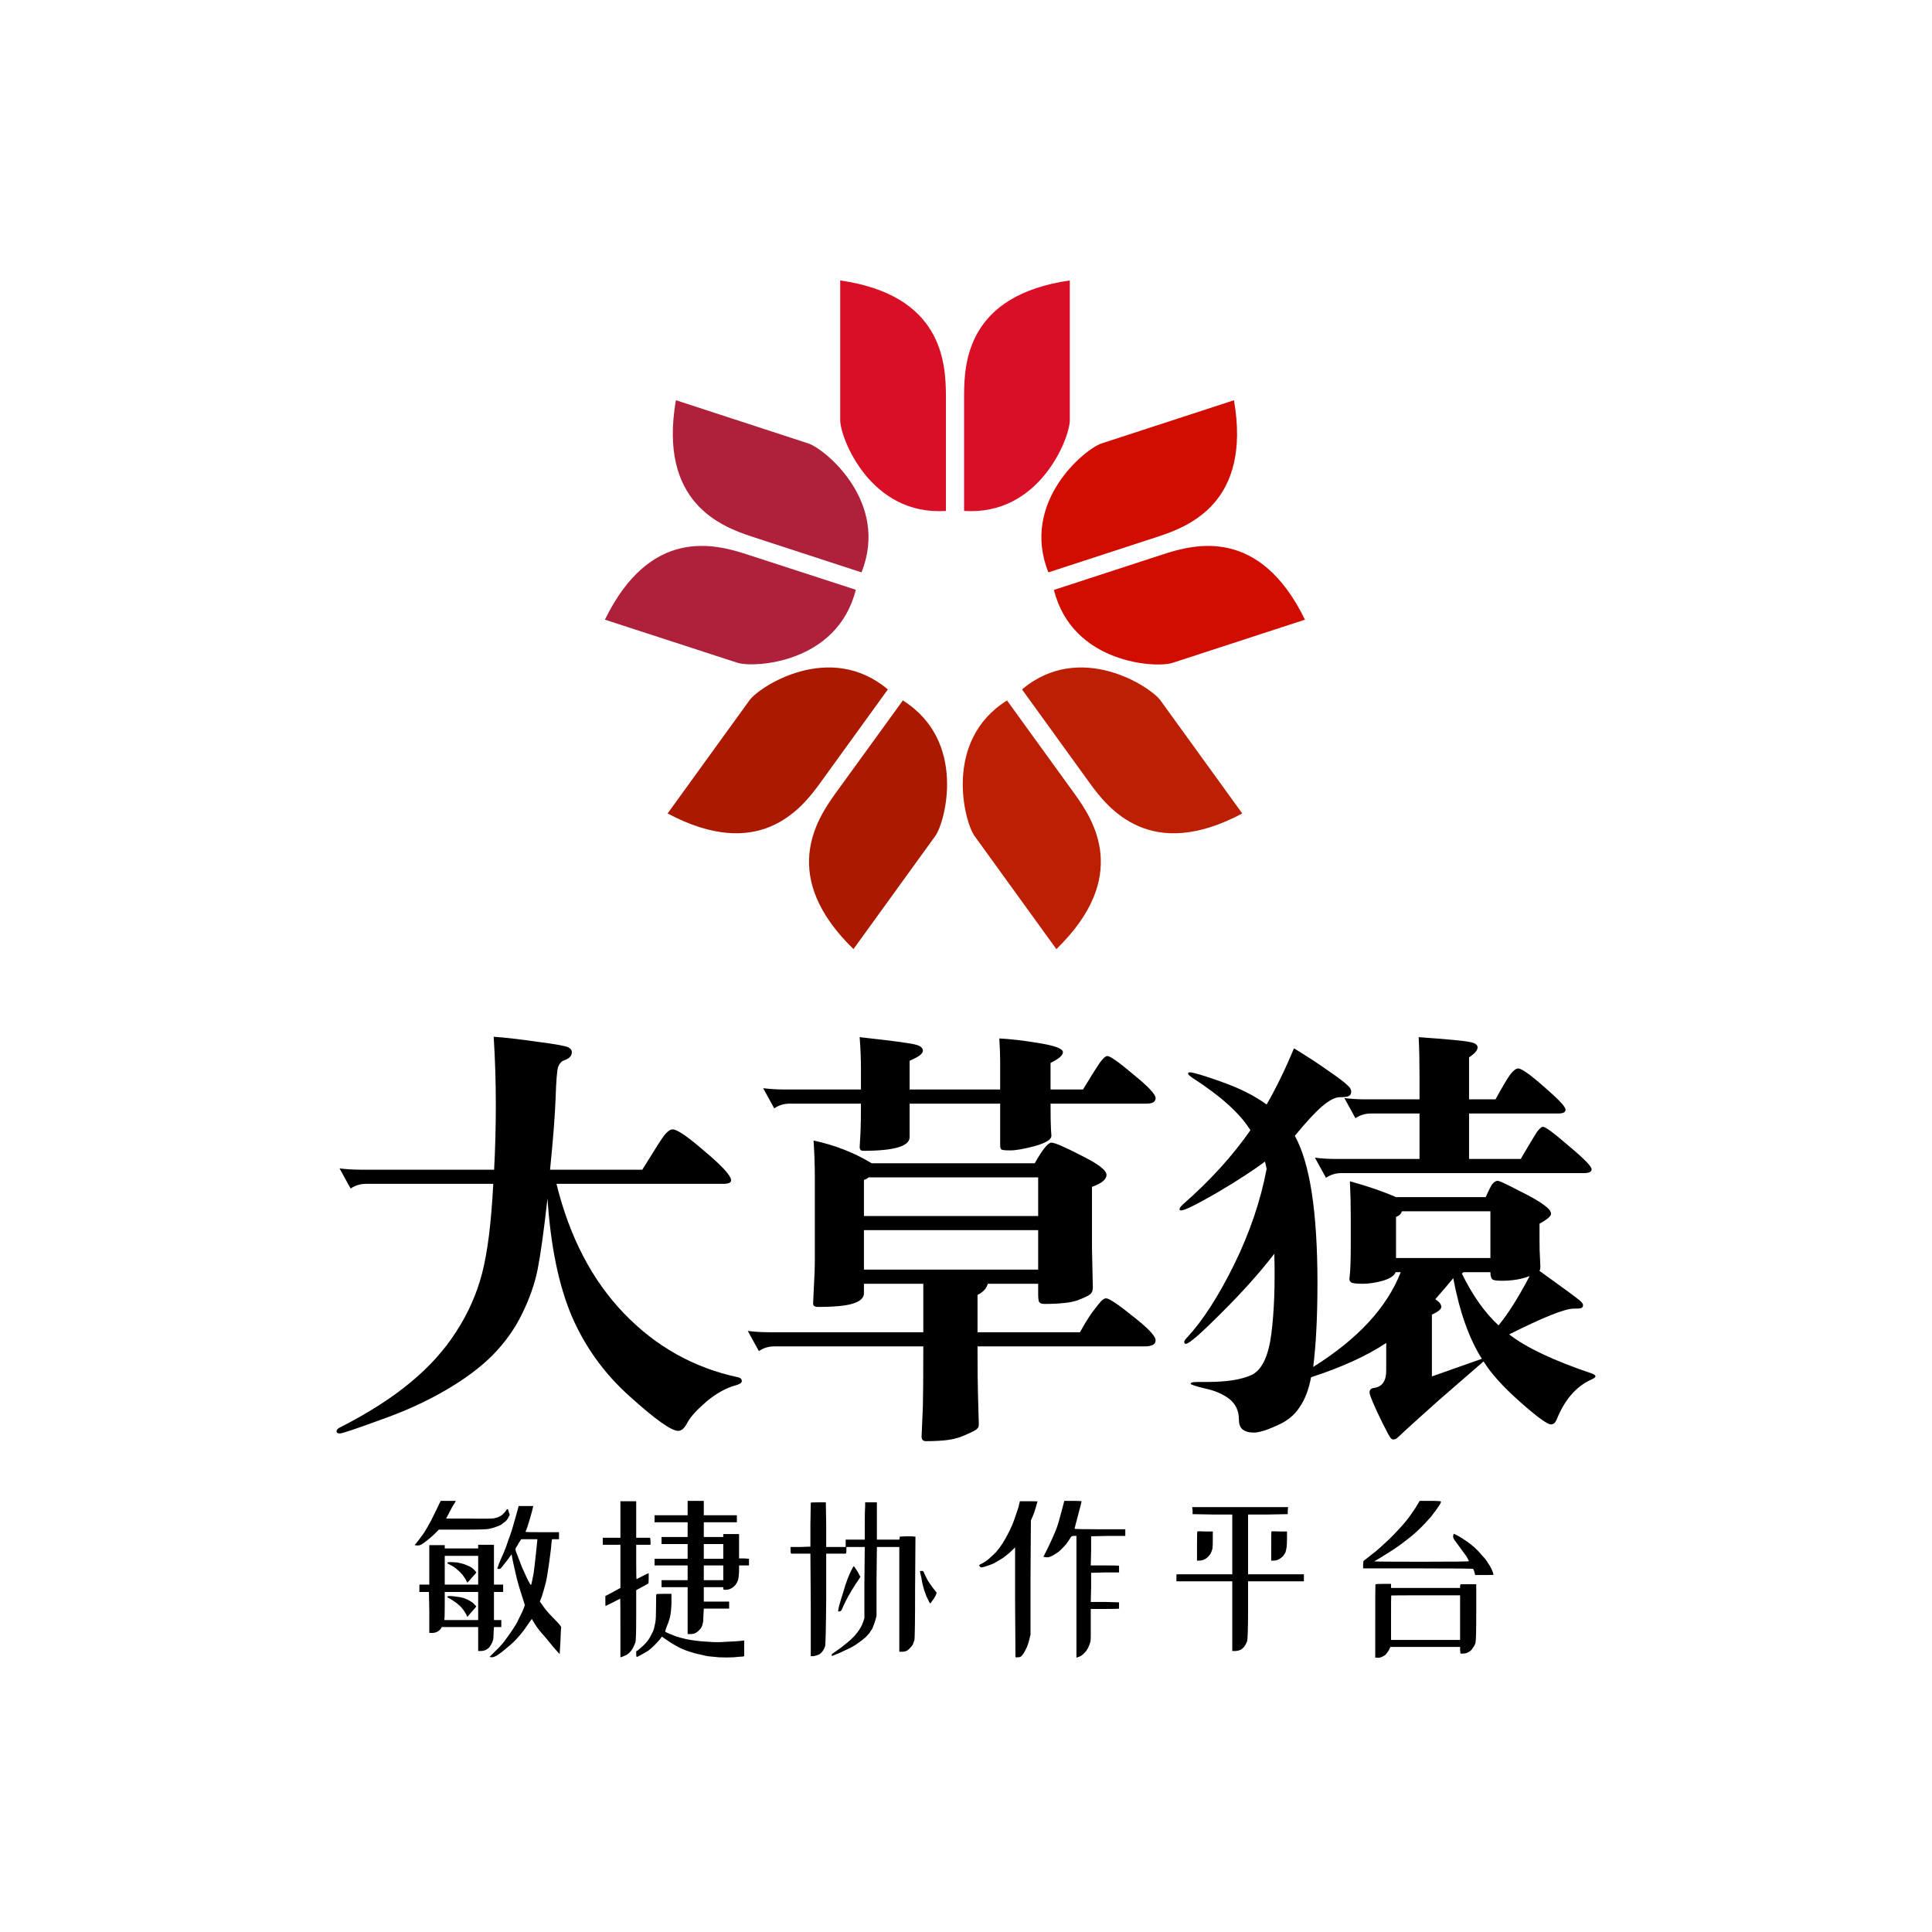 <svg width="310" height="310" viewBox="0 0 310 310" fill="none" xmlns="http://www.w3.org/2000/svg">
<rect width="310" height="310" fill="white"/>
<path d="M73.129 240.822L72.952 241.177C72.913 241.216 72.795 241.404 72.599 241.739C72.402 242.075 72.245 242.361 72.127 242.598C72.049 242.795 71.96 242.973 71.862 243.13C71.764 243.288 71.695 243.417 71.656 243.515C71.616 243.614 71.597 243.663 71.597 243.663C71.597 243.663 72.834 243.663 75.31 243.663C77.786 243.703 79.141 243.683 79.377 243.604C79.534 243.565 79.731 243.505 79.966 243.426C80.124 243.348 80.3 243.249 80.497 243.13C80.654 243.012 80.851 242.815 81.086 242.538C81.204 242.341 81.293 242.223 81.352 242.183C81.411 242.144 81.46 242.144 81.499 242.183C81.538 242.302 81.597 242.479 81.676 242.716L81.794 243.071L81.617 243.367C81.538 243.604 81.381 243.841 81.145 244.078C80.91 244.275 80.654 244.472 80.379 244.67C80.143 244.788 79.849 244.906 79.495 245.025C79.181 245.143 78.827 245.242 78.434 245.321C78.08 245.4 76.646 245.439 74.131 245.439H70.418L69.71 246.149C69.239 246.584 68.826 246.939 68.473 247.215C68.119 247.491 67.844 247.689 67.647 247.807C67.451 247.925 67.215 247.985 66.94 247.985L66.528 247.925L66.822 247.57C67.019 247.333 67.274 246.998 67.588 246.564C67.903 246.169 68.237 245.656 68.591 245.025C68.944 244.433 69.337 243.683 69.769 242.775C69.887 242.538 70.143 242.006 70.536 241.177L70.713 240.822H73.129ZM85.566 241.651L85.507 241.887C85.507 241.966 85.35 242.558 85.036 243.663C84.721 244.729 84.525 245.34 84.446 245.498C84.368 245.617 84.328 245.715 84.328 245.794C84.328 245.834 85.232 245.853 87.04 245.853H89.692V246.978H88.572L88.454 247.866C88.454 248.024 88.435 248.261 88.395 248.577C88.356 248.892 88.307 249.277 88.248 249.731C88.189 250.185 88.14 250.55 88.101 250.826C87.904 252.247 87.727 253.292 87.57 253.963C87.374 254.713 87.177 255.404 86.981 256.035L86.627 256.982L86.922 257.397C87.079 257.634 87.295 257.93 87.57 258.285C87.845 258.64 88.327 259.163 89.014 259.853C89.702 260.544 90.046 260.968 90.046 261.126C90.007 261.284 89.967 262.034 89.928 263.376C89.889 263.928 89.859 264.402 89.839 264.796C89.82 265.191 89.81 265.388 89.81 265.388C89.771 265.388 89.476 265.073 88.926 264.441C88.415 263.81 87.944 263.237 87.511 262.724C87.118 262.29 86.765 261.876 86.45 261.481C86.175 261.126 85.92 260.751 85.684 260.357L85.33 259.765L84.741 260.593C84.387 261.146 84.014 261.659 83.621 262.133C83.228 262.606 82.855 263.02 82.501 263.376C82.147 263.731 81.695 264.125 81.145 264.56C80.595 265.033 80.143 265.378 79.79 265.595C79.436 265.813 79.141 265.921 78.906 265.921L78.552 265.862L79.436 264.974C80.065 264.382 80.556 263.849 80.91 263.376C81.263 262.902 81.597 262.438 81.912 261.985C82.226 261.531 82.54 261.047 82.855 260.534C83.13 259.982 83.366 259.508 83.562 259.113C83.758 258.719 83.916 258.364 84.034 258.048C84.151 257.772 84.21 257.594 84.21 257.515C84.21 257.476 84.053 256.982 83.739 256.035C83.424 255.088 83.149 254.161 82.914 253.253C82.717 252.345 82.521 251.477 82.324 250.648C82.167 249.859 82.088 249.445 82.088 249.405C82.088 249.405 82.039 249.464 81.941 249.583C81.843 249.701 81.735 249.859 81.617 250.056C81.303 250.451 81.008 250.826 80.733 251.181C80.497 251.497 80.34 251.674 80.261 251.714C80.222 251.753 80.133 251.763 79.996 251.744C79.859 251.724 79.79 251.704 79.79 251.684C79.79 251.665 79.868 251.438 80.025 251.004C80.065 250.885 80.173 250.619 80.35 250.204C80.526 249.79 80.674 249.464 80.792 249.228C81.106 248.478 81.381 247.728 81.617 246.978C81.931 246.189 82.246 245.202 82.56 244.018C82.914 242.795 83.11 242.104 83.149 241.947L83.208 241.651H85.566ZM83.621 246.978L83.208 247.629C83.169 247.708 83.11 247.817 83.032 247.955C82.953 248.093 82.884 248.202 82.825 248.281C82.766 248.359 82.737 248.419 82.737 248.458C82.658 248.537 82.717 248.813 82.914 249.287C83.071 249.721 83.346 250.431 83.739 251.418C84.171 252.405 84.505 253.135 84.741 253.608C85.016 254.121 85.173 254.358 85.212 254.319C85.252 254.24 85.301 254.052 85.36 253.756C85.419 253.46 85.507 253.016 85.625 252.424C85.704 251.872 85.822 250.875 85.979 249.435C86.136 247.994 86.215 247.235 86.215 247.156V246.978H83.621ZM79.259 247.866V254.259H80.733V255.443H79.259V259.942H80.438V261.067H79.259L79.2 262.014C79.2 262.646 79.161 263.06 79.082 263.257C79.004 263.494 78.925 263.672 78.847 263.79C78.768 263.948 78.67 264.106 78.552 264.264C78.434 264.421 78.237 264.579 77.963 264.737C77.687 264.856 77.412 264.915 77.137 264.915H76.725V261.067H70.889L70.713 261.363C70.555 261.56 70.359 261.718 70.123 261.837C69.887 261.955 69.632 262.014 69.357 262.014H68.885V258.758L68.826 255.443H67.294V254.259H68.885V247.925H71.361V248.458H76.725V247.866H79.259ZM71.361 255.443V257.456C71.361 258.837 71.341 259.607 71.302 259.765V259.942H76.725V255.443H71.361ZM72.245 250.648C72.52 250.648 72.893 250.668 73.365 250.708C73.797 250.787 74.19 250.885 74.544 251.004C74.937 251.161 75.251 251.3 75.487 251.418C75.762 251.576 75.978 251.753 76.135 251.951C76.332 252.148 76.43 252.266 76.43 252.306C76.43 252.345 76.194 252.622 75.723 253.135C75.29 253.648 75.055 253.904 75.015 253.904C74.976 253.904 74.947 253.894 74.927 253.875C74.907 253.855 74.897 253.825 74.897 253.786C74.858 253.667 74.73 253.44 74.514 253.105C74.298 252.77 74.043 252.464 73.748 252.188C73.453 251.911 73.149 251.655 72.834 251.418C72.481 251.221 72.225 251.082 72.068 251.004C71.872 250.925 71.773 250.846 71.773 250.767C71.773 250.688 71.931 250.648 72.245 250.648ZM72.245 256.094C72.52 256.094 72.893 256.134 73.365 256.213C73.797 256.252 74.2 256.341 74.573 256.479C74.947 256.617 75.251 256.765 75.487 256.923C75.762 257.081 75.978 257.259 76.135 257.456C76.332 257.653 76.43 257.752 76.43 257.752C76.43 257.791 76.194 258.068 75.723 258.581C75.29 259.094 75.055 259.37 75.015 259.409C74.976 259.409 74.947 259.39 74.927 259.35C74.907 259.311 74.897 259.271 74.897 259.232C74.858 259.113 74.73 258.887 74.514 258.551C74.298 258.216 74.043 257.91 73.748 257.634C73.453 257.357 73.149 257.121 72.834 256.923C72.481 256.686 72.225 256.529 72.068 256.45C71.872 256.371 71.773 256.292 71.773 256.213C71.773 256.134 71.931 256.094 72.245 256.094ZM71.361 254.259H76.725V249.642H71.361V254.259Z" fill="black"/>
<path d="M112.928 240.822V243.13H118.233V244.255H112.928V246.623H116.052V246.149H118.586V250.056H119.411L120.178 250.116V251.181H118.586V252.188C118.547 252.898 118.488 253.352 118.409 253.549C118.331 253.786 118.233 253.983 118.115 254.141C118.036 254.299 117.899 254.457 117.702 254.615C117.506 254.772 117.309 254.891 117.113 254.97C116.916 255.049 116.68 255.088 116.405 255.088C116.248 255.088 116.15 255.078 116.111 255.059C116.071 255.039 116.052 254.989 116.052 254.911V254.674H112.928V256.982H116.995V258.107H112.928L112.869 259.173C112.869 259.844 112.83 260.297 112.751 260.534C112.712 260.732 112.653 260.909 112.574 261.067C112.496 261.225 112.368 261.393 112.191 261.57C112.014 261.748 111.827 261.896 111.631 262.014C111.395 262.133 111.12 262.192 110.806 262.192H110.334V254.674H106.149V253.549H110.334V251.181H105.029V250.116H110.334V247.748H106.149V246.623H110.334V244.255H105.029V243.13H110.334V240.822H112.928ZM102.082 240.881V246.741H104.322L104.381 247.274V247.866H102.082V250.648C102.082 252.464 102.102 253.371 102.141 253.371C102.181 253.371 102.495 253.214 103.084 252.898C103.713 252.582 104.047 252.424 104.086 252.424C104.086 252.464 104.086 252.73 104.086 253.223C104.086 253.717 104.067 254.003 104.027 254.082C103.91 254.161 103.556 254.358 102.966 254.674L102.082 255.147V259.113C102.082 261.797 102.043 263.257 101.964 263.494C101.886 263.731 101.768 264.007 101.611 264.323C101.454 264.638 101.267 264.905 101.051 265.122C100.835 265.339 100.599 265.507 100.343 265.625C100.088 265.743 99.901 265.822 99.784 265.862L99.548 265.921V261.185C99.548 258.068 99.538 256.509 99.518 256.509C99.499 256.509 99.115 256.706 98.369 257.101C97.583 257.495 97.18 257.693 97.161 257.693C97.141 257.693 97.131 257.436 97.131 256.923V256.094L98.369 255.443L99.548 254.792V247.866H96.719V246.741H99.548V240.881H102.082ZM107.741 255.739V257.278C107.701 258.304 107.613 259.074 107.476 259.587C107.338 260.1 107.171 260.574 106.975 261.008C106.817 261.442 106.739 261.698 106.739 261.777C106.699 261.817 106.866 261.915 107.24 262.073C107.613 262.231 108.055 262.409 108.566 262.606C109.116 262.764 109.647 262.902 110.157 263.02C110.747 263.139 111.258 263.218 111.69 263.257C112.162 263.336 112.849 263.395 113.753 263.435C114.617 263.514 115.521 263.514 116.464 263.435C117.447 263.395 118.154 263.356 118.586 263.316C119.097 263.238 119.372 263.218 119.411 263.257C119.411 263.257 119.411 263.672 119.411 264.5V265.743L119.176 265.803C118.979 265.803 118.488 265.842 117.702 265.921C116.916 265.961 116.13 265.961 115.344 265.921C114.559 265.842 113.949 265.783 113.517 265.743C113.203 265.665 112.771 265.566 112.22 265.448C111.788 265.369 111.277 265.23 110.688 265.033C110.059 264.836 109.47 264.599 108.92 264.323C108.409 264.047 107.937 263.77 107.505 263.494C107.151 263.257 106.857 263.06 106.621 262.902L106.208 262.606L105.855 263.08C105.58 263.395 105.285 263.711 104.97 264.027C104.656 264.343 104.342 264.619 104.027 264.856C103.713 265.053 103.34 265.27 102.907 265.507C102.475 265.743 102.239 265.862 102.2 265.862C102.122 265.862 102.082 265.704 102.082 265.388V264.974L102.436 264.737C102.632 264.579 102.878 264.362 103.173 264.086C103.467 263.81 103.713 263.543 103.91 263.287C104.106 263.03 104.283 262.744 104.44 262.428C104.636 262.073 104.794 261.738 104.912 261.422C104.99 261.067 105.069 260.712 105.147 260.357C105.226 260.001 105.265 259.163 105.265 257.841C105.265 256.519 105.285 255.838 105.324 255.798C105.324 255.759 105.737 255.739 106.562 255.739H107.741ZM112.928 250.116H116.052V247.748H112.928V250.116ZM112.928 253.549H116.052V251.181H112.928V253.549Z" fill="black"/>
<path d="M132.509 241.059L132.568 244.61V248.221H135.692V247.037H138.757V244.729C138.757 243.111 138.777 242.124 138.816 241.769V241.059H140.702V247.037H144.298L144.356 246.801V246.564L145.476 246.505C146.223 246.505 146.636 246.524 146.714 246.564H146.891L146.832 254.733C146.832 260.14 146.793 262.961 146.714 263.198C146.636 263.435 146.557 263.652 146.478 263.849C146.4 264.007 146.262 264.185 146.066 264.382C145.909 264.579 145.732 264.737 145.535 264.856C145.3 264.974 145.044 265.033 144.769 265.033H144.298V248.221H140.702L140.643 253.727V259.291L140.466 259.942C140.348 260.337 140.23 260.672 140.113 260.949C140.034 261.225 139.896 261.481 139.7 261.718C139.543 261.994 139.287 262.31 138.934 262.665C138.541 263.02 138.109 263.356 137.637 263.672C137.165 264.027 136.576 264.362 135.869 264.678C135.161 265.033 134.592 265.29 134.159 265.448C133.727 265.645 133.491 265.724 133.452 265.684C133.452 265.645 133.452 265.586 133.452 265.507C133.452 265.428 133.609 265.29 133.924 265.092C134.277 264.856 134.69 264.56 135.161 264.204C135.712 263.77 136.163 263.395 136.517 263.08C136.91 262.724 137.224 262.389 137.46 262.073C137.735 261.718 137.951 261.402 138.109 261.126C138.266 260.85 138.403 260.534 138.521 260.179L138.698 259.646V253.904L138.757 248.221H135.81V248.754C135.81 249.109 135.77 249.287 135.692 249.287C135.692 249.287 135.613 249.287 135.456 249.287C135.299 249.287 135.093 249.287 134.837 249.287C134.582 249.287 134.336 249.287 134.1 249.287H132.568V256.568C132.529 261.422 132.47 263.948 132.391 264.145C132.313 264.382 132.214 264.599 132.096 264.796C131.939 265.033 131.782 265.211 131.625 265.329C131.428 265.487 131.212 265.586 130.976 265.625C130.78 265.704 130.584 265.743 130.387 265.743H130.092V257.515L130.033 249.287H128.56C128.324 249.287 128.078 249.287 127.823 249.287C127.568 249.287 127.361 249.287 127.204 249.287C127.047 249.287 126.968 249.287 126.968 249.287C126.89 249.287 126.85 249.109 126.85 248.754V248.221H128.442L130.033 248.162V244.67C130.073 242.341 130.092 241.157 130.092 241.118C130.132 241.078 130.544 241.059 131.33 241.059H132.509ZM136.635 251.892C136.831 251.497 136.949 251.3 136.989 251.3C137.028 251.3 137.224 251.576 137.578 252.128L138.05 253.016L137.755 253.49C137.441 253.924 137.107 254.437 136.753 255.029C136.321 255.739 135.967 256.371 135.692 256.923C135.417 257.476 135.23 257.88 135.132 258.137C135.034 258.393 134.906 258.531 134.749 258.551C134.592 258.571 134.503 258.571 134.484 258.551C134.464 258.531 134.513 258.245 134.631 257.693C134.827 256.982 135.044 256.272 135.279 255.562C135.515 254.693 135.751 253.963 135.987 253.371C136.183 252.858 136.399 252.365 136.635 251.892ZM147.834 252.069C147.991 252.069 148.09 252.079 148.129 252.099C148.168 252.118 148.247 252.286 148.365 252.602C148.522 252.918 148.679 253.233 148.836 253.549C149.033 253.865 149.288 254.24 149.602 254.674C149.995 255.187 150.211 255.463 150.251 255.503C150.329 255.621 150.192 255.956 149.838 256.509C149.485 257.022 149.288 257.278 149.249 257.278C149.17 257.199 149.052 256.982 148.895 256.627C148.699 256.272 148.561 255.956 148.482 255.68C148.325 255.285 148.207 254.911 148.129 254.555C148.011 254.161 147.913 253.687 147.834 253.135C147.716 252.622 147.647 252.326 147.628 252.247C147.608 252.168 147.608 252.118 147.628 252.099C147.647 252.079 147.716 252.069 147.834 252.069Z" fill="black"/>
<path d="M172.19 240.822C173.094 240.822 173.545 240.851 173.545 240.911C173.545 240.97 173.359 241.7 172.985 243.101C172.612 244.502 172.425 245.232 172.425 245.291C172.425 245.35 173.781 245.38 176.493 245.38H180.56V246.445H177.848L175.078 246.505V248.813L175.019 251.181H177.318C178.811 251.181 179.558 251.201 179.558 251.24C179.558 251.438 179.558 251.615 179.558 251.773V252.306H177.318L175.078 252.365V254.674L175.019 257.042H177.318L179.558 257.101V257.574C179.558 257.89 179.558 258.068 179.558 258.107C179.558 258.147 178.811 258.166 177.318 258.166H175.019V260.593C175.019 261.501 175.019 262.152 175.019 262.547C175.019 262.942 174.999 263.238 174.96 263.435C174.881 263.711 174.764 264.027 174.606 264.382C174.449 264.698 174.253 264.974 174.017 265.211C173.781 265.448 173.565 265.625 173.369 265.743C173.133 265.822 172.976 265.882 172.897 265.921L172.72 265.98V246.445H172.308C172.072 246.445 171.915 246.505 171.836 246.623C171.797 246.663 171.659 246.88 171.423 247.274C171.188 247.629 170.932 247.945 170.657 248.221C170.343 248.577 170.048 248.853 169.773 249.05C169.498 249.247 169.184 249.445 168.83 249.642C168.516 249.8 168.26 249.879 168.064 249.879C167.907 249.879 167.749 249.859 167.592 249.82H167.415L168.005 248.636C168.398 247.846 168.692 247.215 168.889 246.741C169.125 246.228 169.341 245.715 169.537 245.202C169.734 244.689 169.989 243.821 170.304 242.598L170.775 240.822H172.19ZM165.058 240.881C166.001 240.881 166.472 240.891 166.472 240.911C166.472 240.93 166.394 241.216 166.236 241.769C166.079 242.321 165.902 242.834 165.706 243.308L165.411 243.959L165.352 253.135V262.251L165.176 263.02C165.058 263.494 164.92 263.928 164.763 264.323C164.566 264.717 164.409 265.013 164.291 265.211C164.134 265.448 163.997 265.625 163.879 265.743C163.761 265.862 163.564 265.921 163.289 265.921H162.936L162.877 257.101V248.281L162.464 248.695C162.189 248.971 161.875 249.247 161.521 249.524C161.207 249.8 160.873 250.037 160.519 250.234C160.205 250.431 159.871 250.629 159.517 250.826C159.163 250.984 158.81 251.122 158.456 251.24C158.102 251.359 157.827 251.438 157.631 251.477C157.434 251.517 157.297 251.477 157.218 251.359L157.1 251.122L157.631 250.826C158.024 250.629 158.397 250.372 158.751 250.056C159.065 249.78 159.419 249.445 159.812 249.05C160.165 248.655 160.519 248.182 160.873 247.629C161.226 247.077 161.58 246.445 161.934 245.735C162.287 245.025 162.562 244.374 162.759 243.782C162.995 243.111 163.211 242.479 163.407 241.887L163.643 240.881H165.058Z" fill="black"/>
<path d="M206.683 241.828L206.625 242.42V242.953L203.442 243.012H200.259V252.602H209.218V253.727H200.259V258.344C200.259 261.422 200.2 263.109 200.082 263.405C199.964 263.701 199.826 263.958 199.669 264.175C199.512 264.392 199.296 264.579 199.021 264.737C198.707 264.856 198.412 264.915 198.137 264.915H197.724V253.727H188.765V252.602H197.724V243.012H194.541L191.358 242.953V242.42L191.299 241.828H206.683ZM194.6 245.735V246.919C194.6 247.669 194.581 248.202 194.541 248.517C194.463 248.794 194.364 249.05 194.247 249.287C194.129 249.484 193.962 249.682 193.746 249.879C193.529 250.076 193.303 250.214 193.068 250.293C192.871 250.372 192.655 250.412 192.419 250.412H192.066V248.103C192.066 246.564 192.085 245.775 192.125 245.735C192.164 245.696 192.576 245.696 193.362 245.735H194.6ZM206.507 245.735V246.741C206.507 247.452 206.487 247.945 206.448 248.221C206.408 248.498 206.349 248.774 206.271 249.05C206.153 249.287 206.015 249.504 205.858 249.701C205.662 249.899 205.426 250.076 205.151 250.234C204.876 250.352 204.601 250.412 204.326 250.412H203.972V248.103C203.972 246.564 203.982 245.775 204.002 245.735C204.021 245.696 204.444 245.696 205.269 245.735H206.507Z" fill="black"/>
<path d="M229.507 240.822C230.646 240.822 231.216 240.861 231.216 240.94C231.216 241.019 231.177 241.138 231.098 241.295C231.059 241.374 230.862 241.67 230.509 242.183C230.194 242.617 229.88 243.032 229.565 243.426C229.251 243.782 228.907 244.157 228.534 244.551C228.161 244.946 227.738 245.36 227.267 245.794C226.834 246.189 226.363 246.584 225.852 246.978C225.302 247.412 224.83 247.767 224.437 248.044C223.887 248.438 223.259 248.853 222.551 249.287C221.844 249.721 221.333 250.037 221.019 250.234C220.704 250.392 220.547 250.491 220.547 250.53C220.547 250.569 223.072 250.589 228.121 250.589C233.171 250.589 235.696 250.56 235.696 250.5C235.696 250.441 235.558 250.175 235.283 249.701C234.851 249.109 234.576 248.734 234.458 248.577C234.261 248.3 233.986 247.925 233.633 247.452C233.279 247.018 233.122 246.692 233.161 246.475C233.2 246.258 233.23 246.14 233.249 246.12C233.269 246.1 233.397 246.149 233.633 246.268C233.868 246.386 234.183 246.564 234.576 246.801C235.047 247.116 235.381 247.343 235.578 247.481C235.774 247.62 236.108 247.886 236.58 248.281C237.012 248.675 237.385 249.07 237.7 249.464C238.093 249.859 238.387 250.214 238.584 250.53C238.741 250.767 238.918 251.043 239.114 251.359C239.271 251.635 239.409 251.931 239.527 252.247C239.605 252.523 239.645 252.671 239.645 252.691C239.645 252.71 239.154 252.72 238.171 252.72H236.698L236.58 252.247C236.501 251.97 236.432 251.803 236.373 251.744C236.314 251.684 233.357 251.655 227.502 251.655H218.72V251.063C218.72 250.708 218.759 250.491 218.838 250.412C218.916 250.372 219.27 250.096 219.899 249.583C220.528 249.109 221.058 248.675 221.49 248.281C221.923 247.886 222.433 247.412 223.023 246.86C223.573 246.307 224.084 245.775 224.555 245.262C224.988 244.788 225.381 244.334 225.734 243.9C226.049 243.505 226.363 243.071 226.677 242.598C226.992 242.164 227.247 241.769 227.444 241.414L227.797 240.822H229.507ZM223.2 254.141V254.792H234.281V254.496L234.34 254.2H236.874V258.64C236.874 261.6 236.835 263.237 236.757 263.553C236.678 263.869 236.54 264.145 236.344 264.382C236.187 264.658 236.01 264.856 235.813 264.974C235.578 265.132 235.381 265.23 235.224 265.27C235.067 265.309 234.87 265.329 234.635 265.329H234.34L234.281 264.796V264.264H223.082L222.846 264.796C222.65 265.112 222.453 265.369 222.257 265.566C222.021 265.724 221.795 265.842 221.579 265.921C221.363 266 221.156 266.02 220.96 265.98H220.665V260.12C220.665 256.252 220.675 254.289 220.695 254.23C220.714 254.171 221.137 254.141 221.962 254.141H223.2ZM228.799 255.976C225.105 255.976 223.249 255.986 223.229 256.006C223.209 256.025 223.2 257.219 223.2 259.587V263.139H234.281V255.976H228.799Z" fill="black"/>
<path d="M79.147 189.954H58.728C57.814 189.954 56.992 190.206 56.261 190.711L54.48 187.476C55.576 187.614 56.718 187.683 57.906 187.683H79.284C79.467 184.242 79.558 180.755 79.558 177.223C79.558 173.644 79.444 170.02 79.216 166.35C81.089 166.487 83.464 166.763 86.342 167.176C89.22 167.543 90.841 167.841 91.207 168.07C91.572 168.254 91.755 168.506 91.755 168.827C91.755 169.423 91.344 169.859 90.522 170.135C90.111 170.272 89.791 170.616 89.562 171.167C89.38 171.717 89.243 173.369 89.151 176.122C89.06 178.828 88.763 182.682 88.26 187.683H103.061C104.98 184.563 106.167 182.705 106.624 182.109C107.127 181.512 107.561 181.214 107.926 181.214C108.657 181.214 110.393 182.407 113.134 184.792C115.92 187.132 117.313 188.669 117.313 189.403C117.313 189.77 116.879 189.954 116.012 189.954H89.288C91.39 198.487 94.998 205.414 100.115 210.736C105.231 216.058 111.329 219.476 118.41 220.99C118.821 221.081 119.026 221.288 119.026 221.609C119.026 221.884 118.684 222.113 117.999 222.297C116.491 222.71 114.961 223.559 113.408 224.843C111.855 226.174 110.827 227.298 110.324 228.215C109.867 229.133 109.365 229.591 108.817 229.591C107.72 229.591 105.14 227.756 101.074 224.086C97.008 220.462 93.902 216.172 91.755 211.218C89.654 206.263 88.352 199.955 87.849 192.293C87.255 197.569 86.73 201.354 86.273 203.648C85.817 205.942 84.994 208.304 83.807 210.736C82.665 213.122 81.089 215.347 79.079 217.411C77.069 219.43 74.511 221.334 71.404 223.123C68.344 224.912 64.849 226.495 60.921 227.871C57.038 229.293 54.914 230.004 54.548 230.004C54.183 230.004 54 229.89 54 229.66C54 229.431 54.183 229.224 54.548 229.041C58.979 226.793 62.725 224.407 65.786 221.884C68.846 219.361 71.313 216.631 73.186 213.695C75.105 210.759 76.498 207.616 77.366 204.267C78.234 200.918 78.828 196.147 79.147 189.954Z" fill="black"/>
<path d="M145.955 174.814H160.482V170.272C160.482 169.263 160.436 168.047 160.345 166.625C162.172 166.717 164.319 166.969 166.786 167.382C169.298 167.795 170.554 168.277 170.554 168.827C170.554 169.332 169.892 169.905 168.567 170.547V174.814H173.775C175.054 172.704 175.945 171.282 176.447 170.547C176.995 169.813 177.406 169.446 177.68 169.446C178.137 169.446 179.531 170.433 181.86 172.406C184.236 174.332 185.423 175.594 185.423 176.19C185.423 176.787 184.944 177.085 183.984 177.085H168.567C168.567 179.149 168.59 180.526 168.636 181.214C168.681 181.856 168.704 182.2 168.704 182.246C168.704 182.843 167.813 183.393 166.032 183.898C164.296 184.357 162.994 184.586 162.126 184.586C161.304 184.586 160.824 184.54 160.687 184.448C160.55 184.311 160.482 184.104 160.482 183.829V177.085H145.955V182.453C145.955 183.921 143.466 184.655 138.486 184.655C138.121 184.655 137.938 184.448 137.938 184.035L138.075 181.696C138.121 180.64 138.144 179.104 138.144 177.085H126.701C125.787 177.085 124.965 177.337 124.234 177.842L122.453 174.608C123.549 174.745 124.691 174.814 125.879 174.814H138.144V171.442C138.144 169.928 138.075 168.254 137.938 166.419C143.374 167.015 146.412 167.428 147.052 167.657C147.737 167.841 148.079 168.162 148.079 168.621C148.079 169.079 147.371 169.607 145.955 170.203V174.814ZM138.623 205.988V207.502C138.623 208.236 138.052 208.786 136.91 209.153C135.768 209.52 133.873 209.704 131.223 209.704C130.721 209.704 130.469 209.52 130.469 209.153L130.607 206.125C130.698 204.749 130.744 203.487 130.744 202.34V188.99C130.744 186.972 130.675 184.976 130.538 183.003C133.964 183.737 137.07 184.953 139.857 186.65H166.032C167.265 184.448 168.156 183.347 168.704 183.347C169.252 183.347 170.851 184.035 173.501 185.412C176.196 186.742 177.543 187.774 177.543 188.508C177.543 189.242 176.767 189.885 175.214 190.435V200.276L175.351 206.607C175.351 207.112 175.191 207.479 174.871 207.708C174.597 207.937 173.912 208.259 172.815 208.671C171.719 209.038 169.96 209.222 167.539 209.222C167.128 209.222 166.854 209.107 166.717 208.878C166.626 208.649 166.58 208.236 166.58 207.639V205.988H158.495C158.312 206.722 157.764 207.318 156.85 207.777V213.764H173.295C173.935 212.571 174.597 211.493 175.282 210.529C176.013 209.566 176.493 208.97 176.721 208.74C176.995 208.465 177.246 208.327 177.475 208.327C177.977 208.327 179.416 209.291 181.792 211.218C184.213 213.099 185.423 214.383 185.423 215.071C185.423 215.714 184.829 216.035 183.642 216.035H156.85V216.585C156.85 219.476 156.873 221.815 156.919 223.605L157.056 228.559C157.056 228.88 156.964 229.11 156.782 229.247C156.645 229.431 156.096 229.729 155.137 230.142C154.178 230.601 153.196 230.899 152.191 231.037C151.186 231.174 149.975 231.243 148.559 231.243C148.102 231.243 147.874 230.991 147.874 230.486L148.079 225.738C148.125 224.04 148.148 220.944 148.148 216.448V216.035H124.234C123.32 216.035 122.498 216.287 121.767 216.792L119.986 213.557C121.082 213.695 122.224 213.764 123.412 213.764H148.148V205.988H138.623ZM138.623 195.115H166.58V188.921H139.377C139.24 189.059 138.989 189.197 138.623 189.334V195.115ZM166.58 197.386H138.623V203.717H166.58V197.386Z" fill="black"/>
<path d="M227.769 178.668H219.958C219.044 178.668 218.222 178.92 217.491 179.425L215.71 176.19C216.806 176.328 217.948 176.397 219.136 176.397H227.769V172.543C227.769 170.249 227.724 168.208 227.632 166.419C232.155 166.74 234.85 166.992 235.718 167.176C236.631 167.313 237.088 167.611 237.088 168.07C237.088 168.529 236.631 169.056 235.718 169.653V176.397H239.966C240.971 174.562 241.725 173.277 242.227 172.543C242.775 171.809 243.232 171.442 243.598 171.442C244.146 171.442 245.539 172.428 247.777 174.401C250.062 176.374 251.204 177.59 251.204 178.048C251.204 178.461 250.815 178.668 250.039 178.668H235.718V185.962H244.009C245.379 183.622 246.247 182.177 246.613 181.627C247.024 181.076 247.344 180.801 247.572 180.801C247.983 180.801 249.376 181.833 251.752 183.898C254.173 185.916 255.383 187.155 255.383 187.614C255.383 188.027 254.972 188.233 254.15 188.233H215.23C214.316 188.233 213.494 188.485 212.763 188.99L210.982 185.756C212.078 185.893 213.22 185.962 214.408 185.962H227.769V178.668ZM224.754 204.13H223.932C223.749 204.68 223.064 205.139 221.877 205.506C220.689 205.827 219.615 205.988 218.656 205.988C217.697 205.988 217.08 205.919 216.806 205.781C216.578 205.598 216.486 205.368 216.532 205.093C216.669 203.992 216.737 202.295 216.737 200.001V195.252C216.737 193.371 216.692 191.467 216.6 189.541C219.433 190.321 221.899 191.169 224.001 192.087H238.39C238.893 190.94 239.258 190.229 239.486 189.954C239.761 189.632 240.035 189.472 240.309 189.472C240.583 189.472 241.679 189.976 243.598 190.986C245.562 191.949 246.932 192.729 247.709 193.326C248.486 193.876 248.874 194.358 248.874 194.771C248.874 195.138 248.257 195.665 247.024 196.353V198.9C247.024 200.184 247.047 201.102 247.092 201.652L247.161 203.304C247.161 203.533 247.115 203.74 247.024 203.923C250.861 206.676 252.985 208.236 253.396 208.603C253.807 208.924 254.013 209.199 254.013 209.428C254.013 209.658 253.899 209.818 253.67 209.91C253.488 209.956 253.099 209.979 252.505 209.979C251.089 209.979 247.64 211.355 242.159 214.108C244.854 216.218 249.262 218.306 255.383 220.37C255.794 220.508 256 220.668 256 220.852C256 220.989 255.794 221.15 255.383 221.334C252.917 222.435 251.044 224.591 249.765 227.802C249.536 228.307 249.239 228.559 248.874 228.559C248.28 228.559 246.613 227.344 243.872 224.912C241.177 222.526 239.235 220.37 238.047 218.443L230.99 224.568C228.523 226.77 226.764 228.353 225.714 229.316C224.663 230.326 224.069 230.853 223.932 230.899C223.841 230.945 223.704 230.968 223.521 230.968C223.384 230.968 223.247 230.876 223.11 230.693C222.973 230.555 222.562 229.798 221.877 228.422C221.191 227.045 220.666 225.921 220.301 225.05C219.935 224.178 219.752 223.65 219.752 223.467C219.752 223.008 219.981 222.756 220.438 222.71C221.762 222.526 222.425 221.609 222.425 219.957V215.484C219.318 217.549 215.299 219.384 210.365 220.99C210 222.962 209.383 224.568 208.515 225.807C207.693 227.091 206.459 228.078 204.815 228.766C203.216 229.5 202.005 229.867 201.183 229.867C200.361 229.867 199.744 229.683 199.333 229.316C198.968 228.995 198.785 228.467 198.785 227.733C198.785 226.357 198.26 225.256 197.209 224.43C196.158 223.65 194.856 223.1 193.303 222.779C191.796 222.412 191.042 222.159 191.042 222.022C191.042 221.838 191.385 221.746 192.07 221.746H193.577C196.866 221.746 199.31 221.357 200.909 220.577C202.508 219.751 203.536 217.572 203.993 214.039C204.449 210.461 204.609 206.171 204.472 201.171C202.142 204.198 199.31 207.364 195.976 210.667C192.687 213.97 190.791 215.622 190.288 215.622C190.106 215.622 190.014 215.53 190.014 215.347C190.014 215.163 190.174 214.911 190.494 214.59C193.006 211.883 195.519 207.983 198.031 202.891C200.544 197.753 202.28 192.637 203.239 187.545C203.193 187.27 203.102 186.88 202.965 186.375C201.229 187.706 198.694 189.357 195.359 191.33C192.024 193.257 190.083 194.22 189.535 194.22C189.352 194.22 189.261 194.151 189.261 194.014C189.261 193.83 189.466 193.555 189.877 193.188C194.171 189.426 197.757 185.481 200.635 181.352C198.991 178.691 195.93 175.915 191.453 173.025C190.905 172.658 190.631 172.406 190.631 172.268C190.631 172.13 190.722 172.061 190.905 172.061C191.453 172.061 193.143 172.566 195.976 173.575C198.853 174.585 201.275 175.8 203.239 177.223C204.792 174.516 206.254 171.511 207.624 168.208C209.725 169.492 211.553 170.685 213.106 171.786C214.705 172.887 215.71 173.644 216.121 174.057C216.578 174.424 216.806 174.791 216.806 175.158C216.806 175.479 216.692 175.709 216.463 175.846C216.235 175.984 215.732 176.053 214.956 176.053C214.225 176.053 213.266 176.557 212.078 177.567C210.936 178.576 209.497 180.136 207.761 182.246C210.182 186.605 211.393 194.472 211.393 205.85C211.393 211.264 211.164 215.76 210.708 219.338C217.879 214.842 222.562 209.773 224.754 204.13ZM224.001 201.859H239.144V194.358H224.96C224.777 194.817 224.457 195.115 224.001 195.252V201.859ZM239.144 204.13H234.827C234.736 204.221 234.644 204.29 234.553 204.336C236.289 207.869 238.253 210.644 240.446 212.663C241.908 210.919 243.575 208.282 245.448 204.749C244.169 205.254 242.661 205.506 240.925 205.506C240.194 205.506 239.715 205.437 239.486 205.299C239.258 205.116 239.144 204.726 239.144 204.13ZM233.183 205.093C232.543 205.873 231.584 206.997 230.305 208.465C230.944 208.878 231.264 209.291 231.264 209.704C231.264 210.071 230.761 210.484 229.756 210.942V220.852L237.773 218.03C235.718 214.773 234.187 210.461 233.183 205.093Z" fill="black"/>
<path d="M134.816 45V67.439C134.816 70.227 139.647 82.813 151.779 81.976V63.508C151.751 58.154 151.201 47.353 134.816 45Z" fill="#D80F25"/>
<path d="M171.657 45V67.439C171.657 70.227 166.831 82.813 154.694 81.976V63.508C154.694 58.154 155.249 47.353 171.657 45Z" fill="#D80F25"/>
<path d="M97.06 99.43L118.309 106.339C120.93 107.198 134.355 106.484 137.32 94.629L119.825 88.947C114.761 87.296 104.361 84.486 97.06 99.43Z" fill="#AF213B"/>
<path d="M108.453 64.216L129.703 71.153C132.323 72.006 142.767 80.51 138.231 91.841L120.741 86.136C115.672 84.486 105.611 80.621 108.453 64.216Z" fill="#AF213B"/>
<path d="M136.943 152.288C136.943 152.288 148.459 136.379 150.074 134.137C151.69 131.895 155.171 118.852 144.866 112.39L134.056 127.301C130.93 131.633 125.044 140.695 136.943 152.288Z" fill="#AB1A00"/>
<path d="M107.121 130.524L120.252 112.373C121.874 110.142 133.151 102.787 142.462 110.622L131.651 125.566C128.542 129.894 121.774 138.308 107.121 130.524Z" fill="#AB1A00"/>
<path d="M199.33 130.529L186.198 112.378C184.577 110.148 173.295 102.787 163.989 110.622L174.794 125.566C177.903 129.893 184.671 138.308 199.33 130.529Z" fill="#BC1F04"/>
<path d="M169.502 152.294L156.371 134.137C154.749 131.907 151.279 118.852 161.579 112.39L172.389 127.328C175.521 131.633 181.401 140.7 169.502 152.294Z" fill="#BC1F04"/>
<path d="M197.997 64.222L176.748 71.153C174.127 72.006 163.689 80.515 168.22 91.841L185.71 86.136C190.779 84.486 200.834 80.621 197.997 64.222Z" fill="#D10D01"/>
<path d="M209.391 99.43L188.119 106.367C185.499 107.22 172.067 106.507 169.108 94.657L186.598 88.952C191.69 87.296 202.089 84.486 209.391 99.43Z" fill="#D10D01"/>
</svg>
